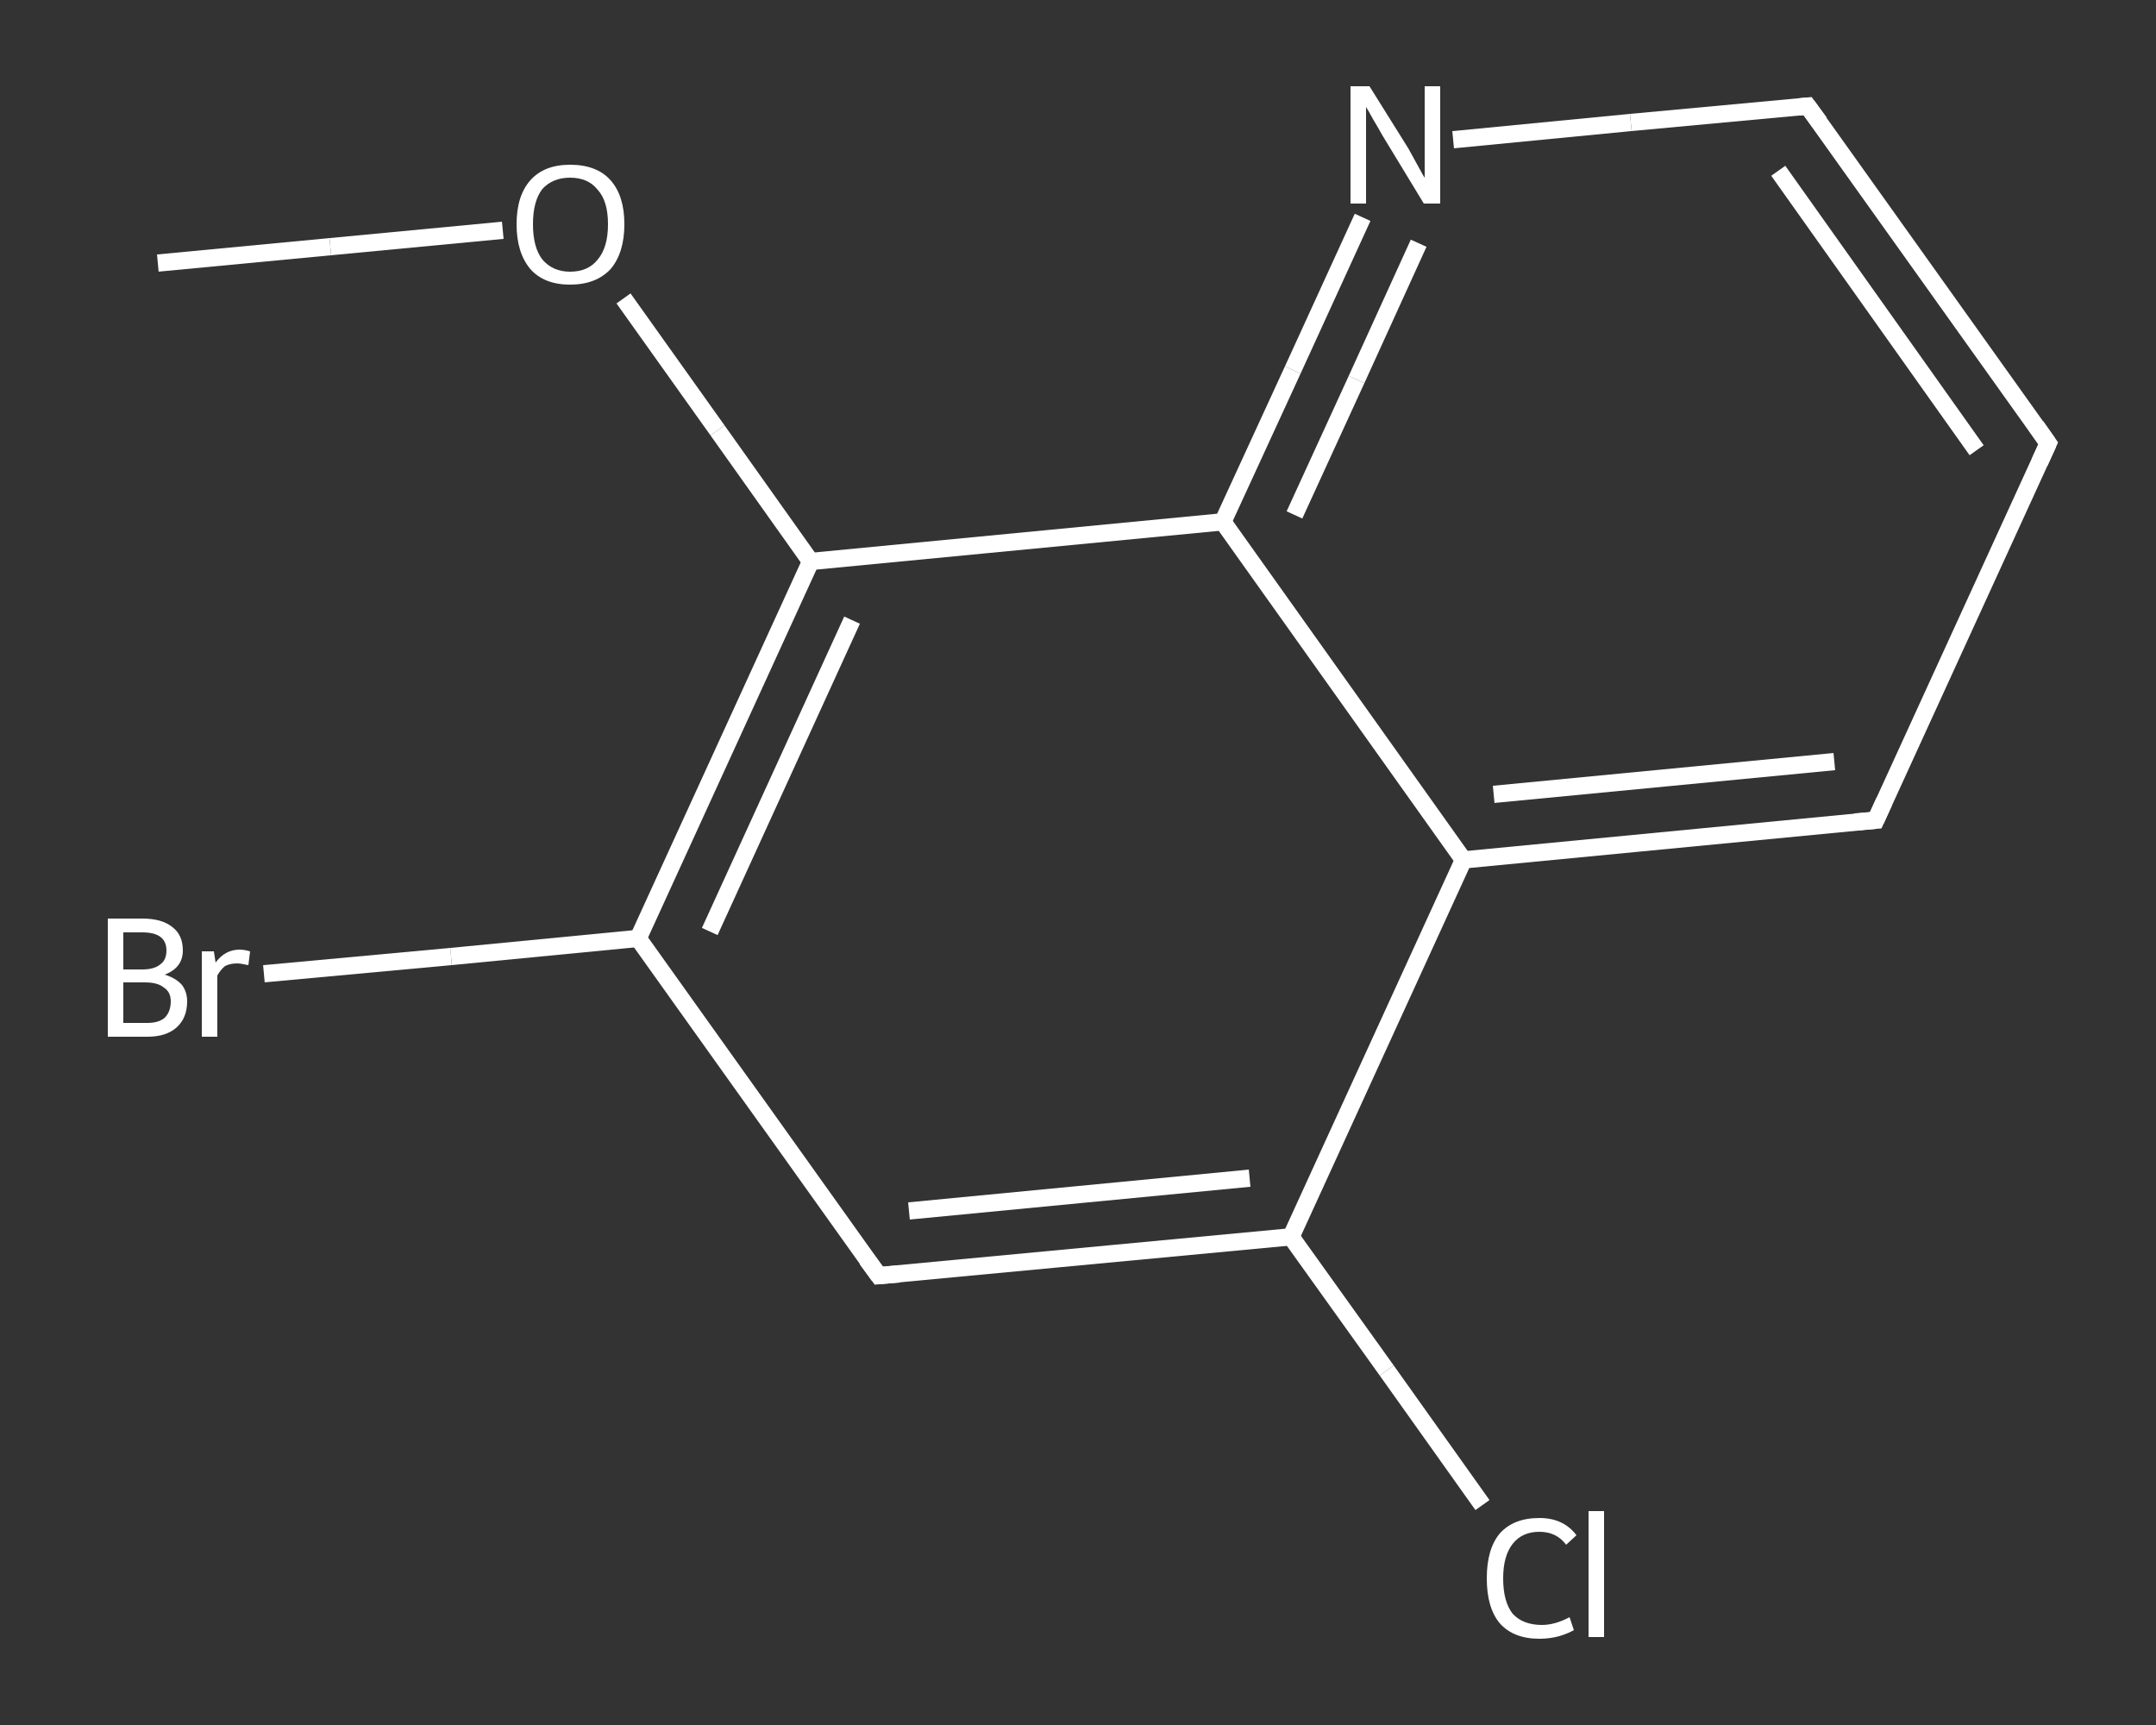 <?xml version='1.0' encoding='iso-8859-1'?>
<svg version='1.1' baseProfile='full'
              xmlns='http://www.w3.org/2000/svg'
                      xmlns:rdkit='http://www.rdkit.org/xml'
                      xmlns:xlink='http://www.w3.org/1999/xlink'
                  xml:space='preserve'
width='250px' height='200px' viewBox='0 0 250 200'>
<rect x="0" y="0" width="250" height="200" fill="#333333" stroke="none"/>
<!-- END OF HEADER -->
<rect style='opacity:1.0;fill:transparent;stroke:none' width='250.0' height='200.0' x='0.0' y='0.0'> </rect>
<path class='bond-0 atom-0 atom-1' d='M 18.3,30.5 L 38.3,28.6' style='fill:none;fill-rule:evenodd;stroke:#FFFFFF;stroke-width:2.0px;stroke-linecap:butt;stroke-linejoin:miter;stroke-opacity:1' />
<path class='bond-0 atom-0 atom-1' d='M 38.3,28.6 L 58.3,26.7' style='fill:none;fill-rule:evenodd;stroke:#FFFFFF;stroke-width:2.0px;stroke-linecap:butt;stroke-linejoin:miter;stroke-opacity:1' />
<path class='bond-1 atom-1 atom-2' d='M 72.3,34.6 L 83.2,49.9' style='fill:none;fill-rule:evenodd;stroke:#FFFFFF;stroke-width:2.0px;stroke-linecap:butt;stroke-linejoin:miter;stroke-opacity:1' />
<path class='bond-1 atom-1 atom-2' d='M 83.2,49.9 L 94.0,65.1' style='fill:none;fill-rule:evenodd;stroke:#FFFFFF;stroke-width:2.0px;stroke-linecap:butt;stroke-linejoin:miter;stroke-opacity:1' />
<path class='bond-2 atom-2 atom-3' d='M 94.0,65.1 L 74.0,108.8' style='fill:none;fill-rule:evenodd;stroke:#FFFFFF;stroke-width:2.0px;stroke-linecap:butt;stroke-linejoin:miter;stroke-opacity:1' />
<path class='bond-2 atom-2 atom-3' d='M 98.8,71.9 L 82.3,108.0' style='fill:none;fill-rule:evenodd;stroke:#FFFFFF;stroke-width:2.0px;stroke-linecap:butt;stroke-linejoin:miter;stroke-opacity:1' />
<path class='bond-3 atom-3 atom-4' d='M 74.0,108.8 L 52.3,110.9' style='fill:none;fill-rule:evenodd;stroke:#FFFFFF;stroke-width:2.0px;stroke-linecap:butt;stroke-linejoin:miter;stroke-opacity:1' />
<path class='bond-3 atom-3 atom-4' d='M 52.3,110.9 L 30.6,112.9' style='fill:none;fill-rule:evenodd;stroke:#FFFFFF;stroke-width:2.0px;stroke-linecap:butt;stroke-linejoin:miter;stroke-opacity:1' />
<path class='bond-4 atom-3 atom-5' d='M 74.0,108.8 L 101.9,147.9' style='fill:none;fill-rule:evenodd;stroke:#FFFFFF;stroke-width:2.0px;stroke-linecap:butt;stroke-linejoin:miter;stroke-opacity:1' />
<path class='bond-5 atom-5 atom-6' d='M 101.9,147.9 L 149.7,143.4' style='fill:none;fill-rule:evenodd;stroke:#FFFFFF;stroke-width:2.0px;stroke-linecap:butt;stroke-linejoin:miter;stroke-opacity:1' />
<path class='bond-5 atom-5 atom-6' d='M 105.4,140.4 L 144.9,136.6' style='fill:none;fill-rule:evenodd;stroke:#FFFFFF;stroke-width:2.0px;stroke-linecap:butt;stroke-linejoin:miter;stroke-opacity:1' />
<path class='bond-6 atom-6 atom-7' d='M 149.7,143.4 L 160.8,158.9' style='fill:none;fill-rule:evenodd;stroke:#FFFFFF;stroke-width:2.0px;stroke-linecap:butt;stroke-linejoin:miter;stroke-opacity:1' />
<path class='bond-6 atom-6 atom-7' d='M 160.8,158.9 L 171.9,174.5' style='fill:none;fill-rule:evenodd;stroke:#FFFFFF;stroke-width:2.0px;stroke-linecap:butt;stroke-linejoin:miter;stroke-opacity:1' />
<path class='bond-7 atom-6 atom-8' d='M 149.7,143.4 L 169.7,99.7' style='fill:none;fill-rule:evenodd;stroke:#FFFFFF;stroke-width:2.0px;stroke-linecap:butt;stroke-linejoin:miter;stroke-opacity:1' />
<path class='bond-8 atom-8 atom-9' d='M 169.7,99.7 L 217.5,95.1' style='fill:none;fill-rule:evenodd;stroke:#FFFFFF;stroke-width:2.0px;stroke-linecap:butt;stroke-linejoin:miter;stroke-opacity:1' />
<path class='bond-8 atom-8 atom-9' d='M 173.2,92.1 L 212.7,88.3' style='fill:none;fill-rule:evenodd;stroke:#FFFFFF;stroke-width:2.0px;stroke-linecap:butt;stroke-linejoin:miter;stroke-opacity:1' />
<path class='bond-9 atom-9 atom-10' d='M 217.5,95.1 L 237.5,51.4' style='fill:none;fill-rule:evenodd;stroke:#FFFFFF;stroke-width:2.0px;stroke-linecap:butt;stroke-linejoin:miter;stroke-opacity:1' />
<path class='bond-10 atom-10 atom-11' d='M 237.5,51.4 L 209.6,12.3' style='fill:none;fill-rule:evenodd;stroke:#FFFFFF;stroke-width:2.0px;stroke-linecap:butt;stroke-linejoin:miter;stroke-opacity:1' />
<path class='bond-10 atom-10 atom-11' d='M 229.2,52.2 L 206.2,19.8' style='fill:none;fill-rule:evenodd;stroke:#FFFFFF;stroke-width:2.0px;stroke-linecap:butt;stroke-linejoin:miter;stroke-opacity:1' />
<path class='bond-11 atom-11 atom-12' d='M 209.6,12.3 L 189.1,14.2' style='fill:none;fill-rule:evenodd;stroke:#FFFFFF;stroke-width:2.0px;stroke-linecap:butt;stroke-linejoin:miter;stroke-opacity:1' />
<path class='bond-11 atom-11 atom-12' d='M 189.1,14.2 L 168.5,16.2' style='fill:none;fill-rule:evenodd;stroke:#FFFFFF;stroke-width:2.0px;stroke-linecap:butt;stroke-linejoin:miter;stroke-opacity:1' />
<path class='bond-12 atom-12 atom-13' d='M 158.0,25.2 L 149.9,42.9' style='fill:none;fill-rule:evenodd;stroke:#FFFFFF;stroke-width:2.0px;stroke-linecap:butt;stroke-linejoin:miter;stroke-opacity:1' />
<path class='bond-12 atom-12 atom-13' d='M 149.9,42.9 L 141.8,60.5' style='fill:none;fill-rule:evenodd;stroke:#FFFFFF;stroke-width:2.0px;stroke-linecap:butt;stroke-linejoin:miter;stroke-opacity:1' />
<path class='bond-12 atom-12 atom-13' d='M 164.5,28.2 L 157.3,44.0' style='fill:none;fill-rule:evenodd;stroke:#FFFFFF;stroke-width:2.0px;stroke-linecap:butt;stroke-linejoin:miter;stroke-opacity:1' />
<path class='bond-12 atom-12 atom-13' d='M 157.3,44.0 L 150.1,59.7' style='fill:none;fill-rule:evenodd;stroke:#FFFFFF;stroke-width:2.0px;stroke-linecap:butt;stroke-linejoin:miter;stroke-opacity:1' />
<path class='bond-13 atom-13 atom-2' d='M 141.8,60.5 L 94.0,65.1' style='fill:none;fill-rule:evenodd;stroke:#FFFFFF;stroke-width:2.0px;stroke-linecap:butt;stroke-linejoin:miter;stroke-opacity:1' />
<path class='bond-14 atom-13 atom-8' d='M 141.8,60.5 L 169.7,99.7' style='fill:none;fill-rule:evenodd;stroke:#FFFFFF;stroke-width:2.0px;stroke-linecap:butt;stroke-linejoin:miter;stroke-opacity:1' />
<path d='M 100.5,146.0 L 101.9,147.9 L 104.3,147.7' style='fill:none;stroke:#FFFFFF;stroke-width:2.0px;stroke-linecap:butt;stroke-linejoin:miter;stroke-opacity:1;' />
<path d='M 215.1,95.3 L 217.5,95.1 L 218.5,92.9' style='fill:none;stroke:#FFFFFF;stroke-width:2.0px;stroke-linecap:butt;stroke-linejoin:miter;stroke-opacity:1;' />
<path d='M 236.5,53.6 L 237.5,51.4 L 236.1,49.4' style='fill:none;stroke:#FFFFFF;stroke-width:2.0px;stroke-linecap:butt;stroke-linejoin:miter;stroke-opacity:1;' />
<path d='M 211.0,14.2 L 209.6,12.3 L 208.6,12.4' style='fill:none;stroke:#FFFFFF;stroke-width:2.0px;stroke-linecap:butt;stroke-linejoin:miter;stroke-opacity:1;' />
<path class='atom-1' d='M 59.9 26.0
Q 59.9 22.7, 61.5 20.9
Q 63.1 19.1, 66.1 19.1
Q 69.2 19.1, 70.8 20.9
Q 72.4 22.7, 72.4 26.0
Q 72.4 29.3, 70.8 31.2
Q 69.1 33.0, 66.1 33.0
Q 63.1 33.0, 61.5 31.2
Q 59.9 29.3, 59.9 26.0
M 66.1 31.5
Q 68.2 31.5, 69.3 30.1
Q 70.5 28.7, 70.5 26.0
Q 70.5 23.3, 69.3 22.0
Q 68.2 20.6, 66.1 20.6
Q 64.1 20.6, 62.9 21.9
Q 61.8 23.3, 61.8 26.0
Q 61.8 28.7, 62.9 30.1
Q 64.1 31.5, 66.1 31.5
' fill='#FFFFFF'/>
<path class='atom-4' d='M 19.1 113.0
Q 20.4 113.4, 21.1 114.2
Q 21.7 115.0, 21.7 116.1
Q 21.7 118.0, 20.5 119.1
Q 19.3 120.2, 17.1 120.2
L 12.5 120.2
L 12.5 106.5
L 16.5 106.5
Q 18.8 106.5, 20.0 107.5
Q 21.2 108.4, 21.2 110.2
Q 21.2 112.2, 19.1 113.0
M 14.3 108.1
L 14.3 112.4
L 16.5 112.4
Q 17.9 112.4, 18.6 111.8
Q 19.3 111.3, 19.3 110.2
Q 19.3 108.1, 16.5 108.1
L 14.3 108.1
M 17.1 118.6
Q 18.4 118.6, 19.1 118.0
Q 19.8 117.3, 19.8 116.1
Q 19.8 115.0, 19.0 114.5
Q 18.3 113.9, 16.8 113.9
L 14.3 113.9
L 14.3 118.6
L 17.1 118.6
' fill='#FFFFFF'/>
<path class='atom-4' d='M 24.8 110.3
L 25.0 111.6
Q 26.1 110.1, 27.8 110.1
Q 28.3 110.1, 29.0 110.3
L 28.8 111.9
Q 27.9 111.7, 27.5 111.7
Q 26.7 111.7, 26.1 112.0
Q 25.6 112.4, 25.2 113.1
L 25.2 120.2
L 23.4 120.2
L 23.4 110.3
L 24.8 110.3
' fill='#FFFFFF'/>
<path class='atom-7' d='M 172.4 183.0
Q 172.4 179.6, 173.9 177.8
Q 175.5 176.0, 178.5 176.0
Q 181.3 176.0, 182.8 178.0
L 181.6 179.1
Q 180.5 177.6, 178.5 177.6
Q 176.5 177.6, 175.4 179.0
Q 174.3 180.4, 174.3 183.0
Q 174.3 185.7, 175.4 187.1
Q 176.6 188.4, 178.8 188.4
Q 180.3 188.4, 182.0 187.5
L 182.5 189.0
Q 181.8 189.4, 180.8 189.7
Q 179.7 190.0, 178.5 190.0
Q 175.5 190.0, 173.9 188.2
Q 172.4 186.4, 172.4 183.0
' fill='#FFFFFF'/>
<path class='atom-7' d='M 184.2 175.2
L 186.0 175.2
L 186.0 189.8
L 184.2 189.8
L 184.2 175.2
' fill='#FFFFFF'/>
<path class='atom-12' d='M 158.8 10.0
L 163.3 17.2
Q 163.7 17.9, 164.4 19.2
Q 165.1 20.5, 165.2 20.6
L 165.2 10.0
L 167.0 10.0
L 167.0 23.6
L 165.1 23.6
L 160.3 15.7
Q 159.8 14.8, 159.2 13.8
Q 158.6 12.7, 158.4 12.4
L 158.4 23.6
L 156.6 23.6
L 156.6 10.0
L 158.8 10.0
' fill='#FFFFFF'/>
</svg>
